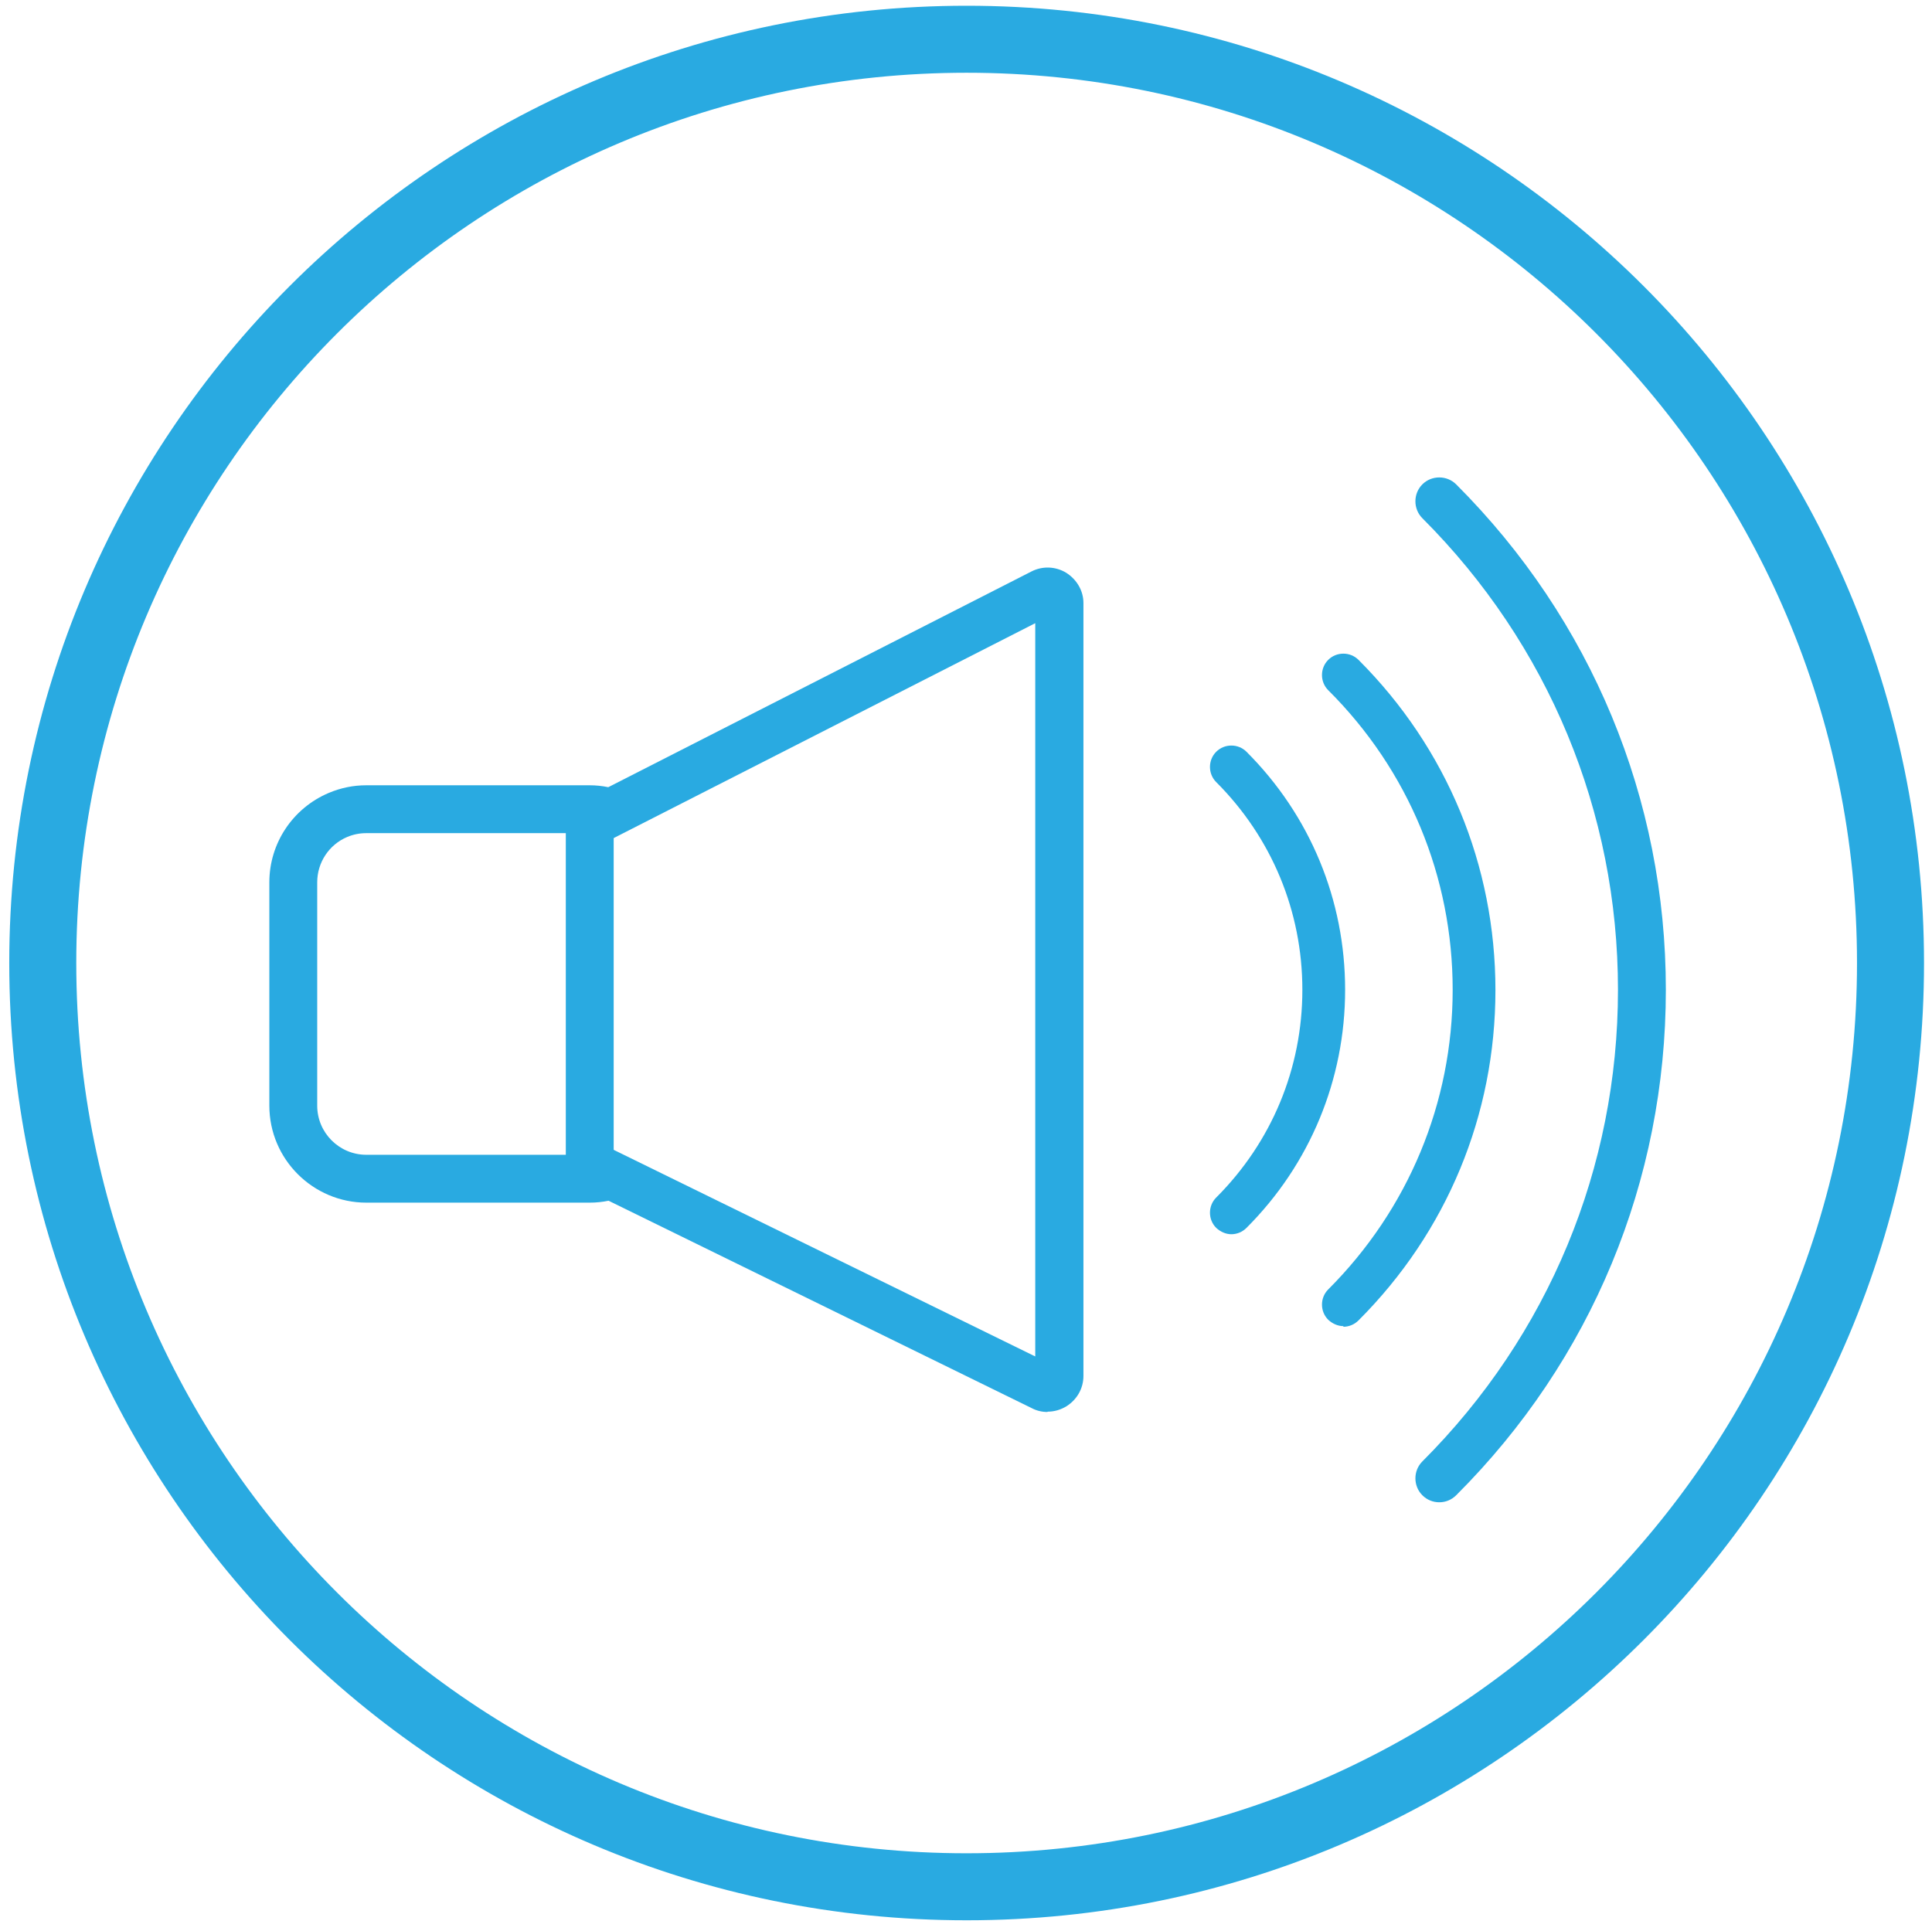 <?xml version="1.0" encoding="UTF-8"?>
<svg id="Layer_1" xmlns="http://www.w3.org/2000/svg" version="1.1" viewBox="0 0 60.54 60.51">
  <!-- Generator: Adobe Illustrator 29.6.1, SVG Export Plug-In . SVG Version: 2.1.1 Build 9)  -->
  <defs>
    <style>
      .st0 {
        fill: #29aae1;
      }
    </style>
  </defs>
  <path class="st0" d="M30.29.18C13.72.18.29,13.61.29,30.18s13.43,30,30,30,30-13.43,30-30S46.86.18,30.29.18ZM30.29,58.08c-15.41,0-27.9-12.49-27.9-27.9S14.88,2.28,30.29,2.28s27.9,12.49,27.9,27.9-12.49,27.9-27.9,27.9Z"/>
  <path class="st0" d="M32.82,44.25c-.17,0-.34-.04-.49-.12l-13.26-6.5c-.2.04-.39.06-.59.06h-7c-1.67,0-3.04-1.36-3.04-3.04v-7c0-1.22.73-2.32,1.86-2.8h0c.38-.16.77-.24,1.18-.24h7c.19,0,.39.02.58.06l13.26-6.76c.35-.18.76-.16,1.09.04.33.21.54.56.54.95v24.22c0,.39-.2.74-.53.95-.18.11-.38.17-.59.17ZM19.22,36.03l13.22,6.48v-22.98l-13.22,6.74-.29-.09c-.15-.04-.3-.07-.45-.07h-7c-.21,0-.41.04-.6.12h0c-.57.24-.94.8-.94,1.42v7c0,.85.69,1.54,1.54,1.54h7c.15,0,.31-.02.46-.07l.28-.09Z"/>
  <path class="st0" d="M38.59,38.68c-.17,0-.34-.07-.48-.2-.26-.26-.26-.69,0-.95,1.74-1.74,2.7-4.05,2.7-6.51s-.96-4.77-2.7-6.51c-.26-.26-.26-.69,0-.95.26-.26.69-.26.95,0,2,2,3.09,4.65,3.09,7.46s-1.1,5.47-3.09,7.46c-.13.13-.3.2-.48.2Z"/>
  <path class="st0" d="M42.1,41.56c-.17,0-.34-.07-.48-.2-.26-.26-.26-.69,0-.95,2.51-2.51,3.9-5.85,3.9-9.39s-1.38-6.88-3.9-9.39c-.26-.26-.26-.69,0-.95.26-.26.69-.26.95,0,2.77,2.77,4.29,6.44,4.29,10.35s-1.52,7.58-4.29,10.35c-.13.13-.3.2-.48.2Z"/>
  <path class="st0" d="M45.1,47.08c-.19,0-.38-.07-.53-.22-.29-.29-.29-.77,0-1.06,3.95-3.95,6.13-9.2,6.13-14.78s-2.18-10.83-6.13-14.78c-.29-.29-.29-.77,0-1.06s.77-.29,1.06,0c4.24,4.24,6.57,9.86,6.57,15.84s-2.33,11.61-6.57,15.84c-.15.15-.34.22-.53.22Z"/>
  <rect class="st0" x="17.73" y="25.36" width="1.5" height="11.58"/>
</svg>